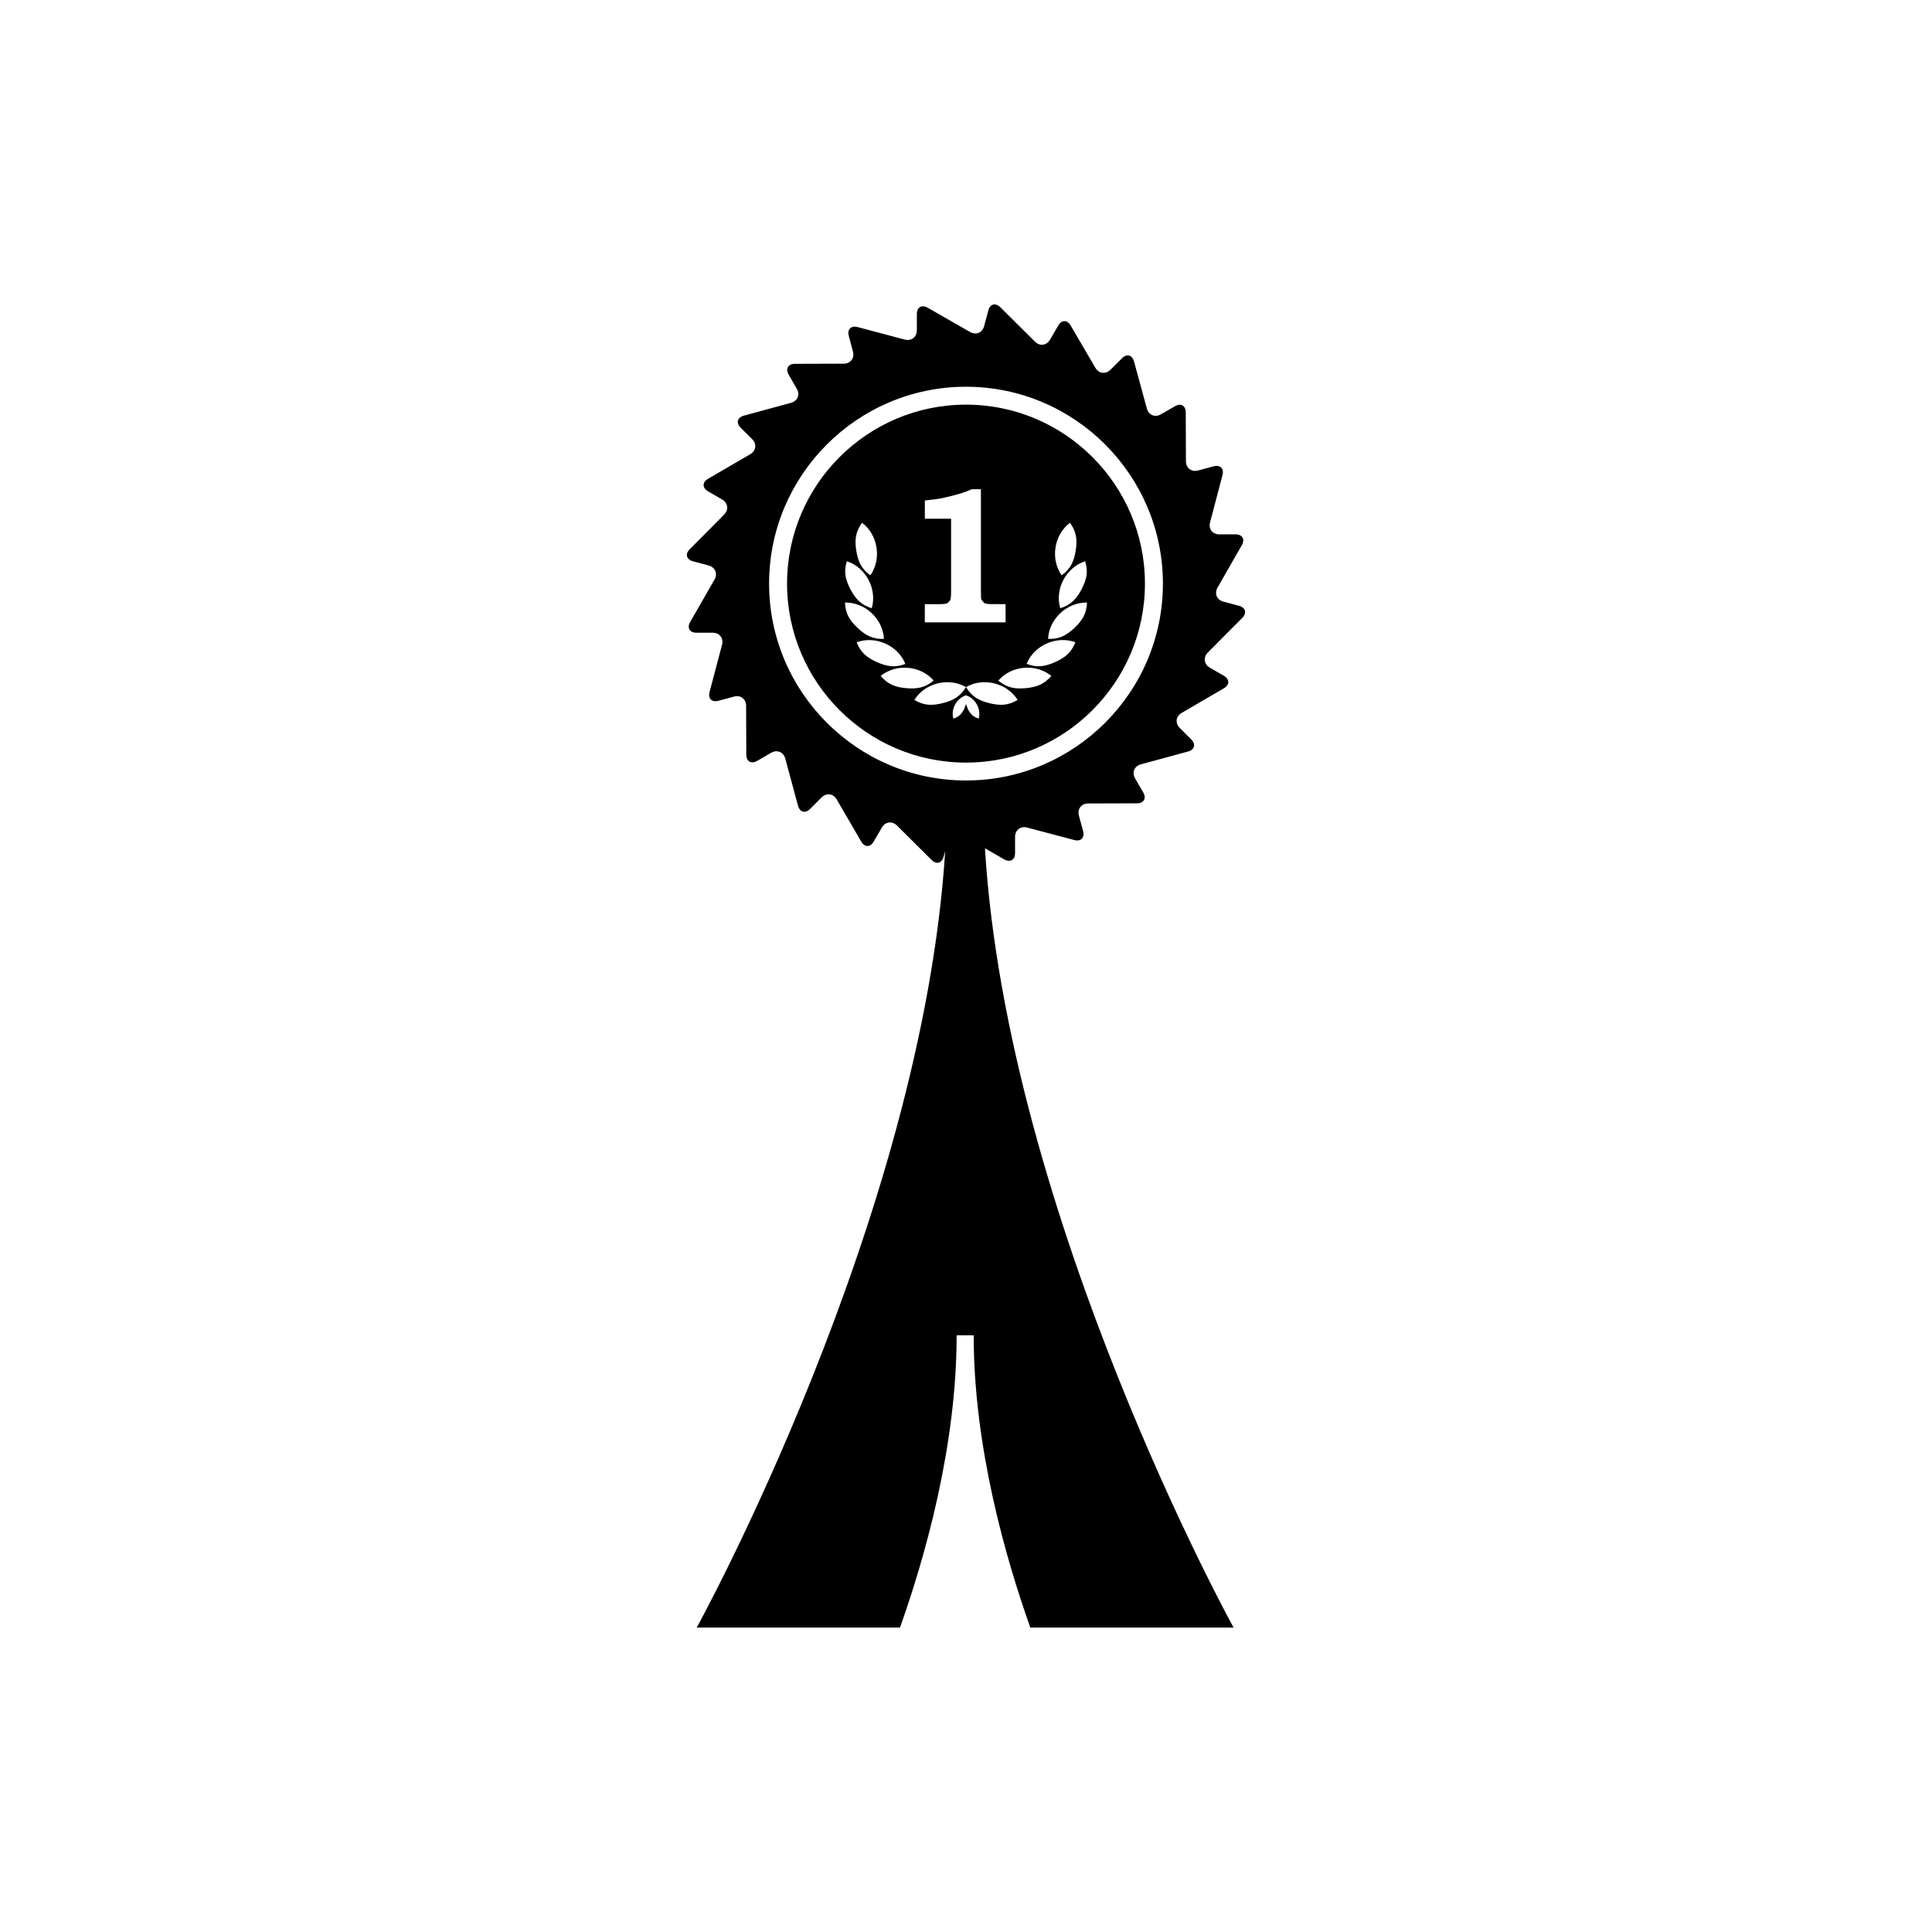 <?xml version="1.0" encoding="utf-8"?>
<!-- Generator: Adobe Illustrator 16.0.0, SVG Export Plug-In . SVG Version: 6.00 Build 0)  -->
<!DOCTYPE svg PUBLIC "-//W3C//DTD SVG 1.1//EN" "http://www.w3.org/Graphics/SVG/1.1/DTD/svg11.dtd">
<svg version="1.1" id="Layer_1" xmlns="http://www.w3.org/2000/svg" xmlns:xlink="http://www.w3.org/1999/xlink" x="0px" y="0px"
	 width="50px" height="50px" viewBox="0 0 50 50" enable-background="new 0 0 50 50" xml:space="preserve">
<g>
	<path d="M32.149,15.992c0.126-0.126,0.088-0.268-0.083-0.314l-0.403-0.107c-0.173-0.046-0.241-0.211-0.152-0.366l0.626-1.094
		c0.09-0.155,0.017-0.282-0.162-0.282l-0.418,0.001c-0.178,0-0.287-0.142-0.24-0.313l0.32-1.219c0.047-0.173-0.058-0.275-0.23-0.23
		l-0.401,0.108c-0.172,0.046-0.314-0.062-0.314-0.24l-0.005-1.26c0-0.179-0.127-0.252-0.28-0.162l-0.363,0.208
		c-0.154,0.089-0.318,0.021-0.364-0.15l-0.331-1.216c-0.046-0.172-0.188-0.209-0.313-0.083l-0.296,0.295
		c-0.127,0.125-0.303,0.103-0.393-0.051L27.71,8.427c-0.089-0.154-0.234-0.154-0.324,0l-0.21,0.362
		c-0.088,0.154-0.264,0.178-0.391,0.053L25.89,7.953c-0.126-0.126-0.268-0.088-0.312,0.084l-0.109,0.403
		c-0.046,0.172-0.209,0.24-0.364,0.152L24.01,7.965c-0.156-0.089-0.282-0.015-0.282,0.164v0.418c0,0.178-0.142,0.287-0.314,0.241
		l-1.217-0.323c-0.173-0.045-0.276,0.058-0.23,0.23l0.107,0.403c0.046,0.172-0.062,0.313-0.238,0.314l-1.262,0.004
		c-0.179,0-0.251,0.127-0.163,0.282l0.209,0.361c0.09,0.155,0.021,0.32-0.151,0.367l-1.215,0.33
		c-0.173,0.047-0.211,0.188-0.085,0.314l0.296,0.295c0.127,0.126,0.104,0.303-0.052,0.392l-1.088,0.634
		c-0.154,0.09-0.154,0.236,0,0.325l0.362,0.21c0.154,0.089,0.178,0.266,0.053,0.392l-0.889,0.895
		c-0.126,0.125-0.088,0.267,0.083,0.313l0.404,0.108c0.172,0.046,0.241,0.211,0.153,0.366l-0.628,1.094
		c-0.089,0.154-0.017,0.281,0.163,0.281h0.418c0.18,0,0.288,0.142,0.242,0.313l-0.322,1.219c-0.046,0.172,0.058,0.275,0.229,0.229
		l0.403-0.108c0.171-0.046,0.314,0.062,0.314,0.24l0.004,1.261c0,0.179,0.127,0.251,0.281,0.163l0.363-0.21
		c0.153-0.089,0.318-0.021,0.366,0.152l0.328,1.216c0.048,0.172,0.188,0.21,0.314,0.084l0.297-0.296
		c0.125-0.126,0.302-0.103,0.391,0.051l0.634,1.09c0.089,0.154,0.235,0.154,0.324,0l0.21-0.361c0.089-0.155,0.265-0.178,0.393-0.052
		l0.894,0.889c0.126,0.126,0.268,0.087,0.312-0.085l0.041-0.146c-0.604,9.533-6.431,20.098-6.431,20.098h5.261
		c0.64-1.802,1.466-4.681,1.466-7.564h0.441c0,2.883,0.825,5.762,1.466,7.564h5.26c0,0-5.855-10.617-6.434-20.167l0.497,0.285
		c0.156,0.088,0.282,0.015,0.282-0.164v-0.417c0-0.179,0.141-0.286,0.313-0.242l1.218,0.323c0.173,0.046,0.274-0.058,0.23-0.229
		l-0.109-0.403c-0.044-0.172,0.063-0.314,0.24-0.314l1.263-0.004c0.178-0.001,0.25-0.127,0.162-0.282l-0.21-0.361
		c-0.089-0.155-0.021-0.319,0.149-0.366l1.219-0.331c0.172-0.046,0.21-0.188,0.084-0.313l-0.296-0.296
		c-0.127-0.126-0.104-0.303,0.052-0.393l1.088-0.634c0.154-0.089,0.154-0.236,0-0.325l-0.362-0.209
		c-0.153-0.09-0.176-0.266-0.052-0.393L32.149,15.992z M25,20.199c-2.809,0-5.096-2.286-5.096-5.095s2.287-5.095,5.096-5.095
		s5.096,2.286,5.096,5.095S27.809,20.199,25,20.199z"/>
	<path d="M25,10.472c-2.554,0-4.631,2.078-4.631,4.632s2.077,4.632,4.631,4.632s4.631-2.078,4.631-4.632S27.554,10.472,25,10.472z
		 M27.989,15.254c-0.133,0.251-0.277,0.403-0.55,0.487c-0.146-0.496,0.151-1.058,0.644-1.216
		C28.169,14.8,28.122,15.002,27.989,15.254z M27.691,13.529c0.168,0.233,0.193,0.44,0.148,0.722
		c-0.045,0.281-0.132,0.47-0.363,0.639C27.179,14.468,27.276,13.84,27.691,13.529z M23.936,15.636h0.343
		c0.123,0,0.2-0.008,0.235-0.023l0.076-0.074c0.016-0.035,0.024-0.109,0.024-0.221v-1.894h-0.679v-0.472
		c0.193-0.019,0.343-0.039,0.445-0.06c0.156-0.032,0.321-0.074,0.496-0.126c0.097-0.031,0.188-0.065,0.273-0.105h0.237v2.656
		c0,0.115,0.003,0.184,0.015,0.207l0.075,0.085c0.039,0.017,0.108,0.026,0.208,0.026h0.34v0.471h-2.09V15.636z M22.309,13.529
		c0.415,0.311,0.513,0.939,0.215,1.361c-0.231-0.169-0.318-0.358-0.363-0.639C22.115,13.969,22.141,13.762,22.309,13.529z
		 M21.915,14.525c0.494,0.158,0.79,0.72,0.646,1.216c-0.272-0.084-0.417-0.236-0.55-0.487C21.878,15.002,21.832,14.8,21.915,14.525z
		 M22.876,16.534c-0.287,0.01-0.474-0.087-0.68-0.282c-0.208-0.193-0.316-0.372-0.328-0.658
		C22.387,15.583,22.851,16.017,22.876,16.534z M22.17,16.622c0.488-0.179,1.068,0.08,1.261,0.56
		c-0.268,0.102-0.475,0.07-0.733-0.045C22.436,17.021,22.273,16.887,22.17,16.622z M23.455,17.81
		c-0.282-0.025-0.478-0.099-0.663-0.317c0.4-0.328,1.036-0.271,1.372,0.12C23.944,17.796,23.739,17.835,23.455,17.81z
		 M25.329,18.597c-0.136-0.041-0.211-0.115-0.278-0.239L25,18.22l-0.051,0.138c-0.067,0.124-0.14,0.199-0.277,0.239
		c-0.068-0.249,0.083-0.525,0.328-0.602C25.245,18.072,25.397,18.349,25.329,18.597z M25.605,18.198
		c-0.275-0.068-0.457-0.171-0.605-0.416c-0.15,0.245-0.331,0.348-0.607,0.416c-0.274,0.069-0.483,0.063-0.729-0.084
		c0.272-0.439,0.889-0.592,1.336-0.332c0.447-0.26,1.063-0.107,1.336,0.332C26.091,18.261,25.883,18.267,25.605,18.198z
		 M26.545,17.81c-0.284,0.025-0.489-0.013-0.709-0.197c0.336-0.391,0.971-0.448,1.372-0.12C27.022,17.71,26.827,17.784,26.545,17.81
		z M27.303,17.136c-0.259,0.116-0.464,0.147-0.734,0.045c0.193-0.48,0.773-0.739,1.262-0.56
		C27.727,16.887,27.564,17.021,27.303,17.136z M27.806,16.252c-0.208,0.195-0.395,0.292-0.682,0.282
		c0.025-0.517,0.49-0.95,1.008-0.94C28.12,15.88,28.011,16.059,27.806,16.252z"/>
</g>
</svg>
